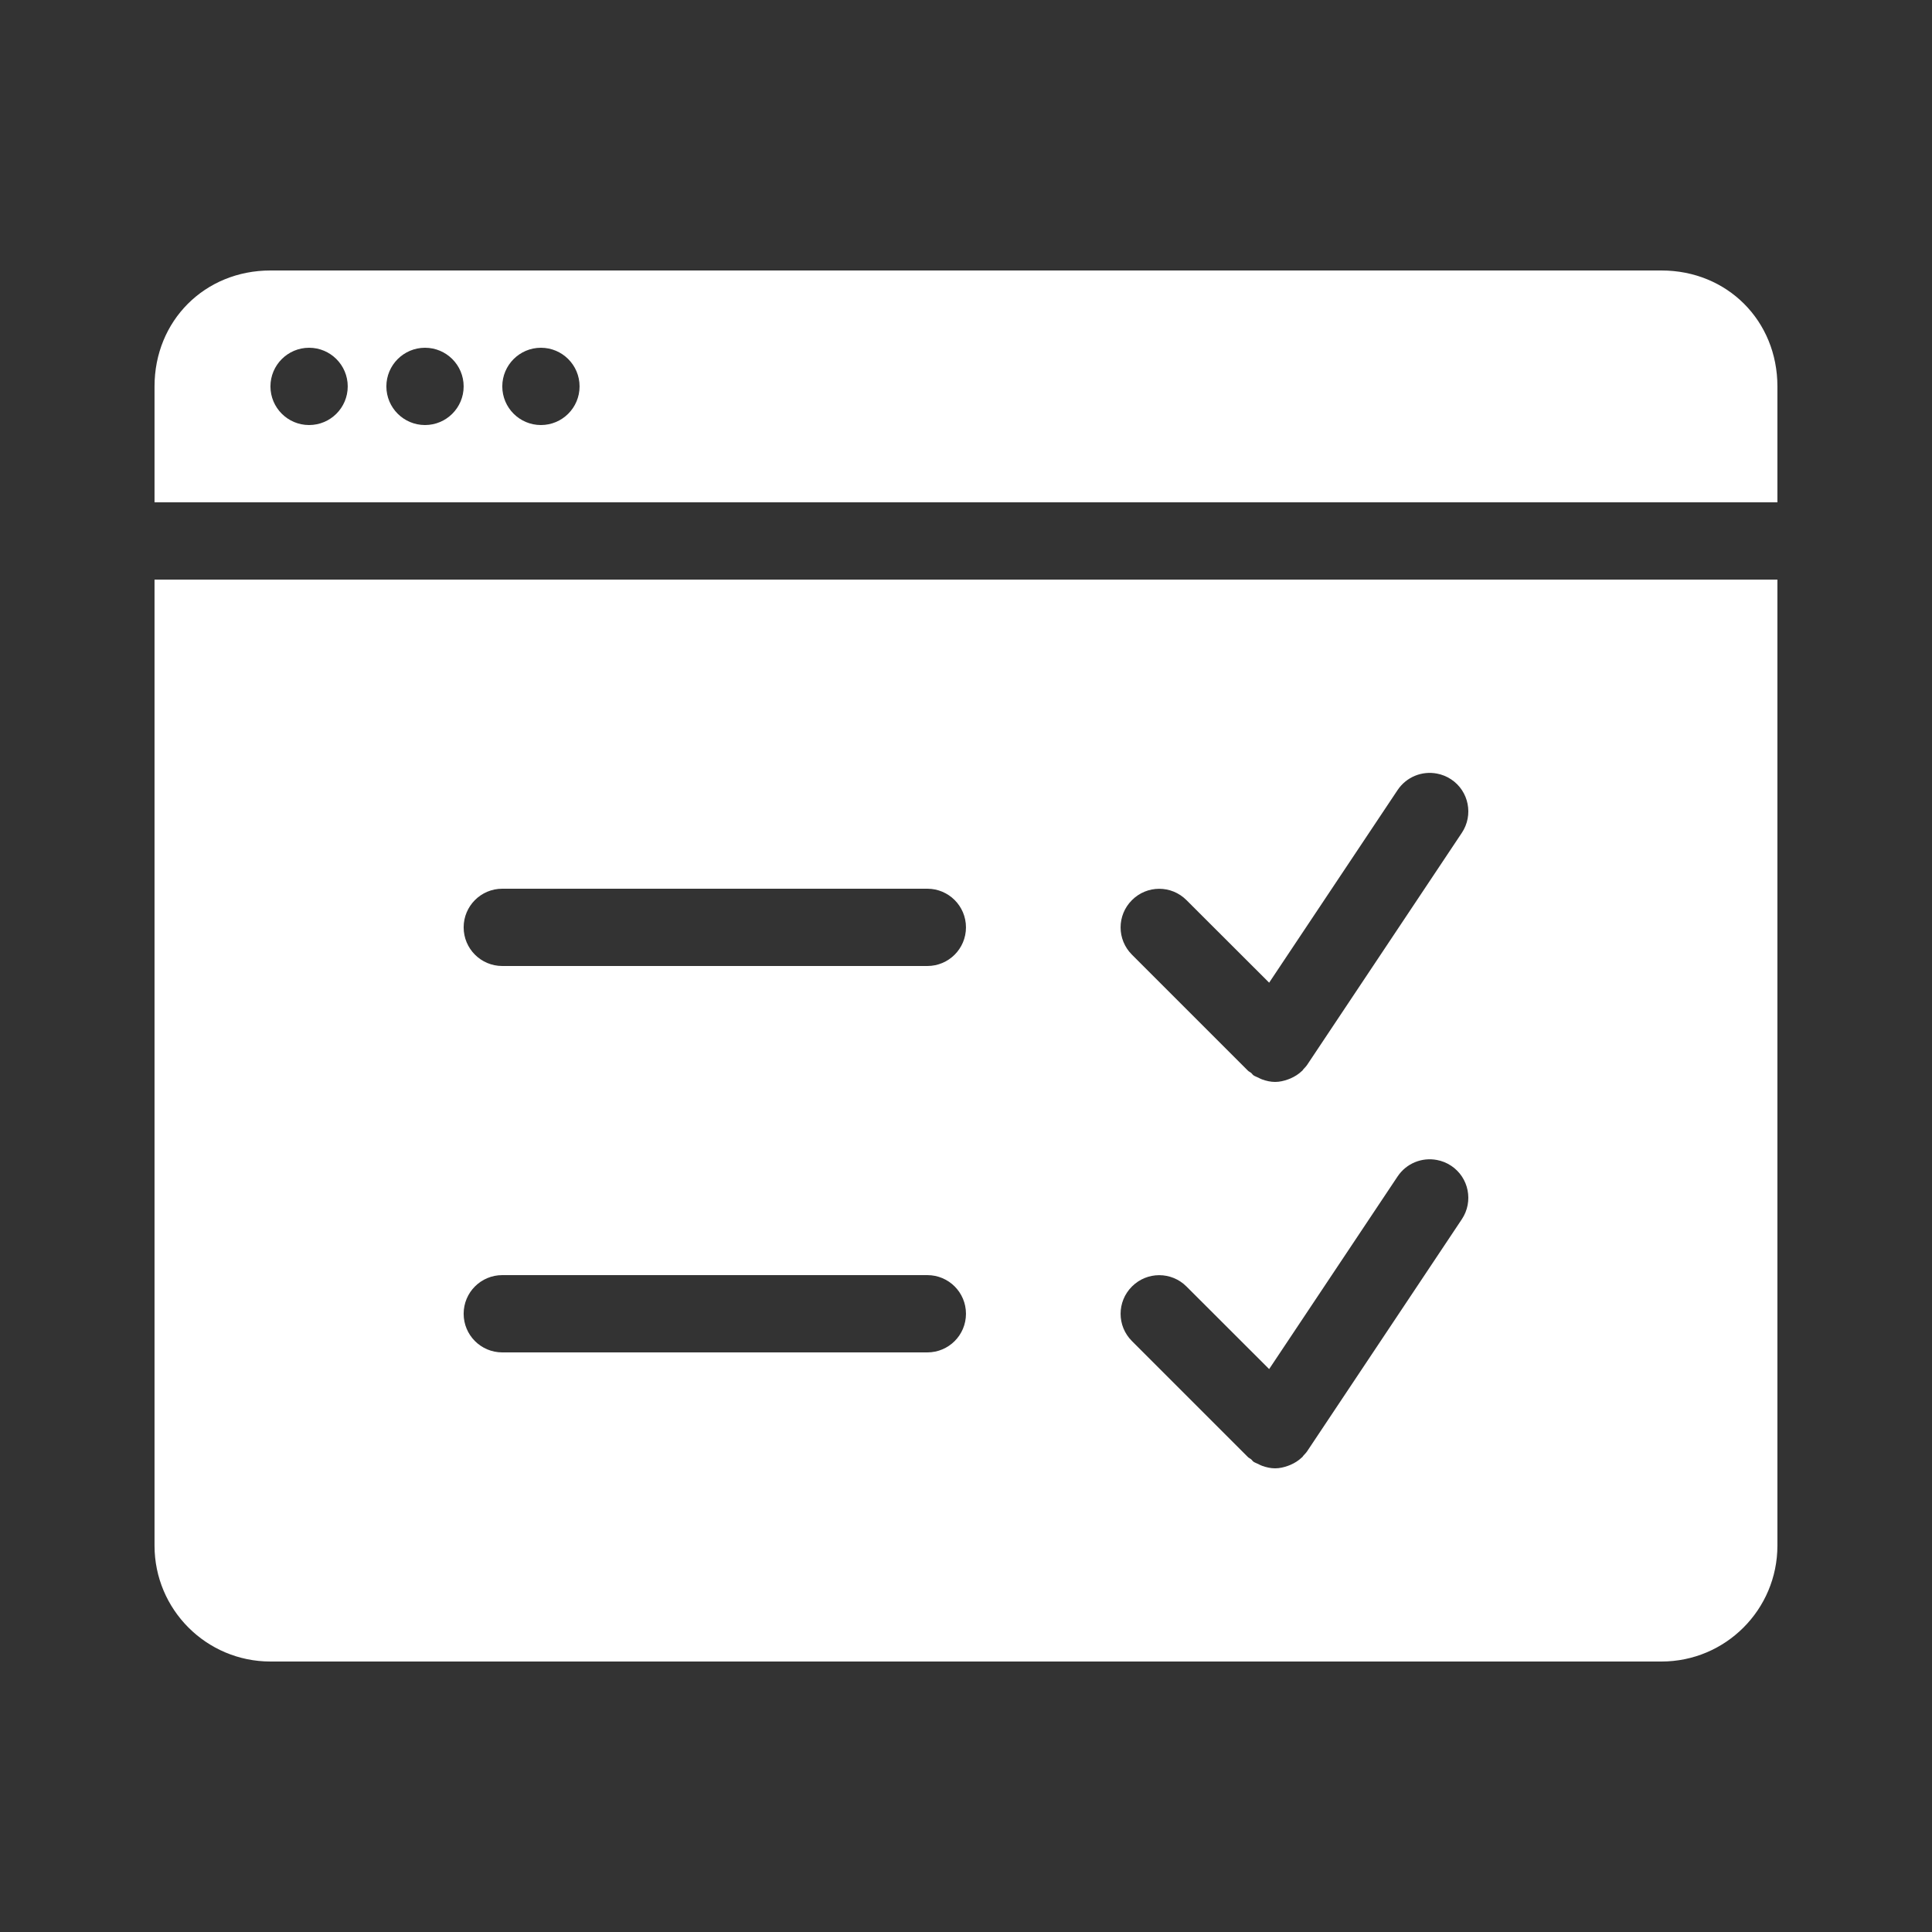 <svg width="65" height="65" viewBox="0 0 65 65" fill="none" xmlns="http://www.w3.org/2000/svg">
<rect x="0" y="0" width="65" height="65" fill="#333333" stroke="none"/>
<path d="M9.099 9.1C6.889 9.1 5.199 10.79 5.199 13V16.9H59.799V13C59.799 10.79 58.109 9.1 55.899 9.1H9.099ZM10.399 11.7C11.117 11.7 11.699 12.283 11.699 13C11.699 13.718 11.117 14.3 10.399 14.3C9.682 14.3 9.099 13.718 9.099 13C9.099 12.283 9.682 11.7 10.399 11.7ZM14.299 11.7C15.017 11.7 15.599 12.283 15.599 13C15.599 13.718 15.017 14.3 14.299 14.3C13.582 14.3 12.999 13.718 12.999 13C12.999 12.283 13.582 11.7 14.299 11.7ZM18.199 11.7C18.917 11.7 19.499 12.283 19.499 13C19.499 13.718 18.917 14.3 18.199 14.3C17.482 14.3 16.899 13.718 16.899 13C16.899 12.283 17.482 11.7 18.199 11.7ZM5.199 19.5V52C5.199 54.154 6.945 55.9 9.099 55.9H55.899C58.053 55.9 59.799 54.154 59.799 52V19.5H5.199ZM48.343 26.026C48.509 26.057 48.673 26.121 48.823 26.221C49.419 26.616 49.58 27.424 49.181 28.021L43.981 35.821C43.942 35.88 43.894 35.927 43.849 35.976C43.836 35.989 43.831 36.006 43.818 36.019C43.812 36.026 43.804 36.028 43.798 36.035C43.688 36.141 43.559 36.221 43.422 36.281C43.392 36.294 43.365 36.306 43.333 36.316C43.194 36.366 43.05 36.4 42.902 36.4H42.899H42.897C42.75 36.4 42.604 36.367 42.462 36.316C42.418 36.301 42.38 36.279 42.338 36.258C42.285 36.232 42.229 36.214 42.178 36.182C42.14 36.157 42.123 36.12 42.089 36.093C42.056 36.066 42.014 36.052 41.983 36.019L38.083 32.119C37.574 31.611 37.574 30.792 38.083 30.284C38.591 29.775 39.41 29.775 39.918 30.284L42.699 33.061L47.02 26.581C47.319 26.134 47.845 25.931 48.343 26.026ZM16.899 29.9H31.199C31.918 29.9 32.499 30.483 32.499 31.2C32.499 31.918 31.918 32.5 31.199 32.5H16.899C16.18 32.5 15.599 31.918 15.599 31.2C15.599 30.483 16.18 29.9 16.899 29.9ZM48.343 39.026C48.509 39.057 48.673 39.121 48.823 39.221C49.419 39.617 49.58 40.423 49.181 41.021L43.981 48.821C43.942 48.88 43.894 48.927 43.849 48.976C43.836 48.989 43.831 49.006 43.818 49.019C43.812 49.026 43.804 49.028 43.798 49.035C43.688 49.141 43.559 49.221 43.422 49.281C43.392 49.294 43.365 49.306 43.333 49.316C43.194 49.366 43.05 49.4 42.902 49.4H42.899H42.897C42.75 49.4 42.604 49.367 42.462 49.316C42.418 49.301 42.38 49.279 42.338 49.258C42.285 49.232 42.229 49.214 42.178 49.182C42.14 49.157 42.123 49.12 42.089 49.093C42.056 49.066 42.014 49.052 41.983 49.019L38.083 45.119C37.574 44.611 37.574 43.792 38.083 43.283C38.591 42.775 39.41 42.775 39.918 43.283L42.699 46.061L47.02 39.581C47.319 39.133 47.845 38.931 48.343 39.026ZM16.899 42.9H31.199C31.918 42.9 32.499 43.481 32.499 44.2C32.499 44.919 31.918 45.5 31.199 45.5H16.899C16.18 45.5 15.599 44.919 15.599 44.2C15.599 43.481 16.18 42.9 16.899 42.9Z" fill="white"/>
</svg>
